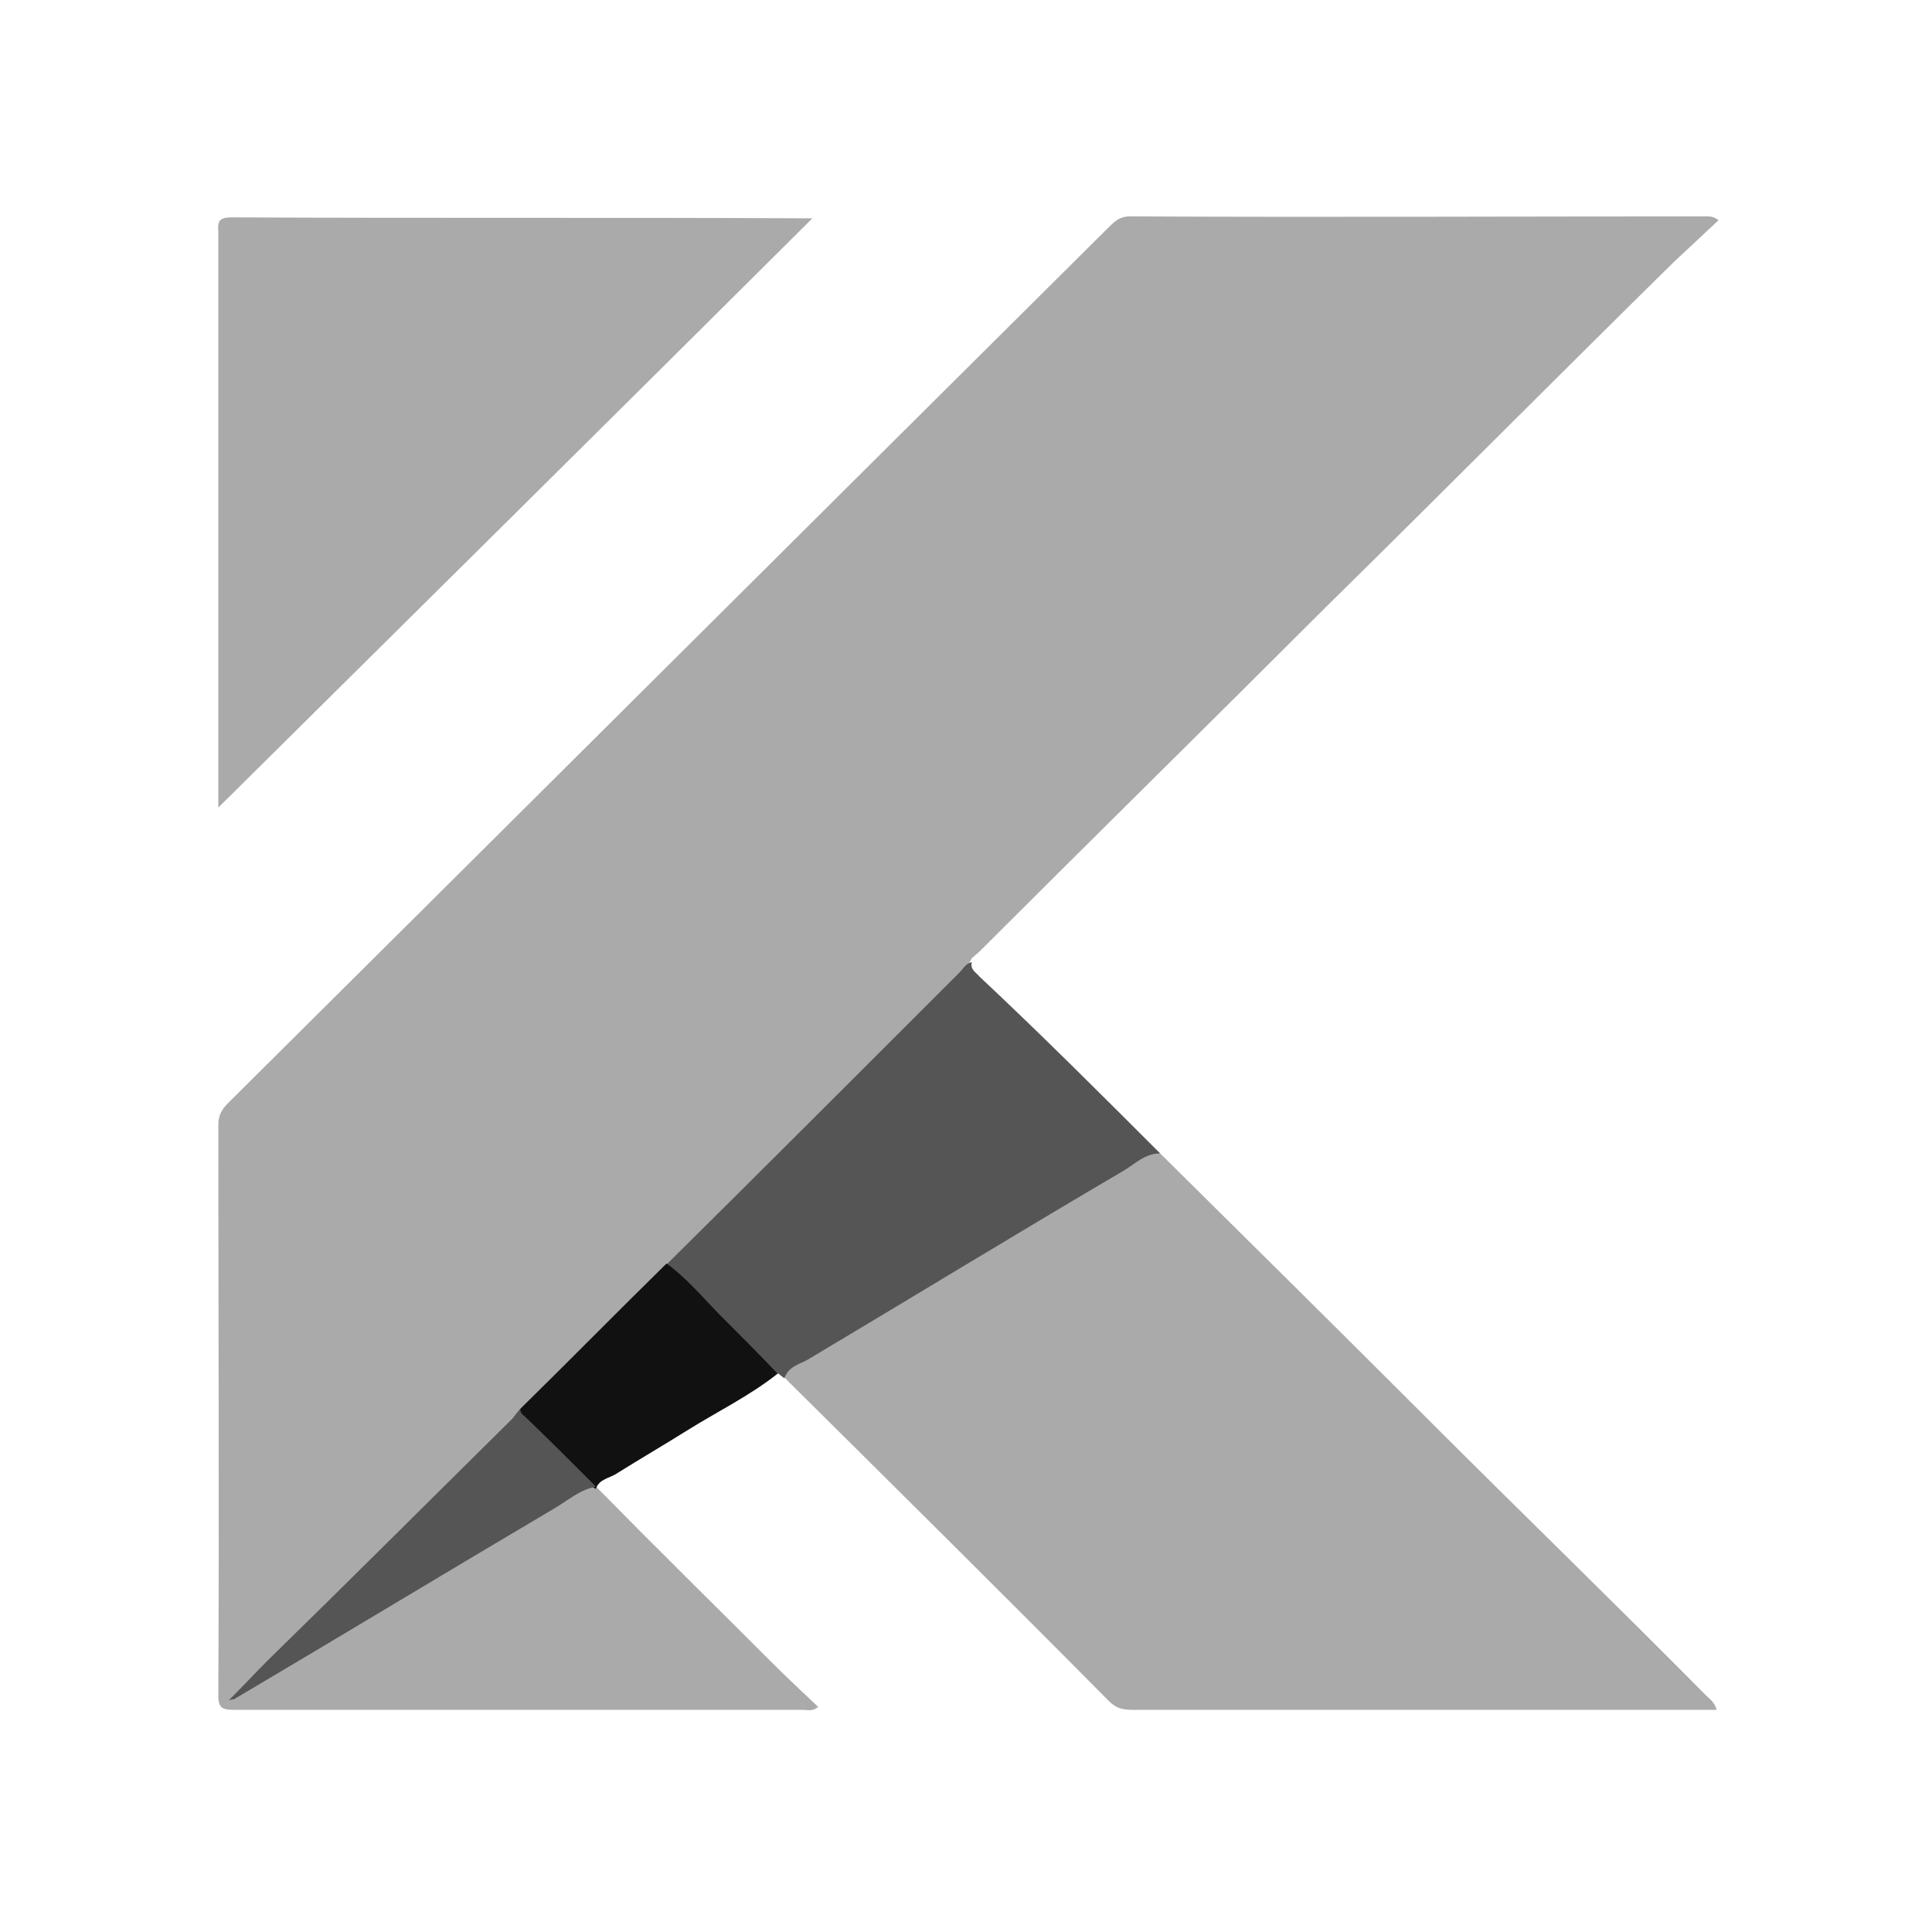 <?xml version="1.0" encoding="utf-8"?>
<!-- Generator: Adobe Illustrator 24.2.0, SVG Export Plug-In . SVG Version: 6.00 Build 0)  -->
<svg version="1.1" id="Capa_1" xmlns="http://www.w3.org/2000/svg" xmlns:xlink="http://www.w3.org/1999/xlink" x="0px" y="0px"
	 viewBox="0 0 200 200" style="enable-background:new 0 0 200 200;" xml:space="preserve">

	 <style>
	 
		.st0{fill:#aaa;}
		.st1{fill:#555;}
		.st2{fill:#111;}

		@media (prefers-color-scheme: dark) {
			.st0{fill:#f2f2f2;}
			.st1{fill:#999;}
			.st2{fill:#000;}
		}

	</style>

<g>
	<path class="st0" d="M61.9,154.1c5.9,6,11.8,11.8,17.7,17.7c1.6,1.6,3.4,3.3,5.1,4.9c-0.6,0.5-1.1,0.3-1.6,0.3c-19.6,0-39.3,0-58.9,0
		c-1.2,0-1.6-0.2-1.6-1.5c0.1-19.6,0-39.4,0-59c0-1,0.3-1.6,1-2.3C54,84,84.4,53.7,114.8,23.5c0.7-0.7,1.2-1.1,2.2-1.1
		c19.9,0.1,39.8,0,59.7,0c0.3,0,0.7,0,1.2,0.4c-1.6,1.5-3.1,2.9-4.6,4.3c-12.1,11.9-24,23.9-36.1,35.8
		c-11.9,11.9-23.9,23.7-35.8,35.6c-0.2,0.2-0.6,0.5-0.8,0.7c-0.4,0.8-1.1,1.5-1.7,2.1c-8.9,8.8-17.8,17.7-26.7,26.5
		c-1,1-1.9,2.1-3,3c-5.1,5-10.2,9.9-15.1,15.1c-0.6,0.8-1.3,1.5-2.1,2.3c-8.4,8.3-16.7,16.6-25.1,24.9c-0.8,0.8-1.8,1.6-2.5,2.2
		c2.5-2,5.4-3.5,8.3-5.2c8.7-5.2,17.4-10.4,26.1-15.6c0.8-0.5,1.6-1.2,2.7-1.1C61.7,153.8,61.7,153.9,61.9,154.1z"/>
	<path class="st0" d="M120.1,119.4c9.4,9.3,18.8,18.6,28.1,27.9c9.4,9.4,19,18.7,28.4,28.2c0.4,0.4,0.9,0.7,1.1,1.5c-0.7,0-1.2,0-1.8,0
		c-19.5,0-39.1,0-58.6,0c-1,0-1.7-0.1-2.5-0.9C103.8,165,92.7,154,81.5,142.9c-0.1-0.1-0.2-0.2-0.3-0.4c-0.5-0.9,0.2-1.1,0.8-1.5
		c2.4-1.6,4.9-3,7.5-4.5c8.2-4.9,16.3-9.8,24.5-14.6c1.3-0.7,2.5-1.6,3.9-2.4C118.6,119.3,119.3,118.8,120.1,119.4z"/>
	<path class="st0" d="M22.6,83.6c0-0.4,0-1.1,0-1.9c0-19.2,0-38.5,0-57.7c-0.1-1.1,0.1-1.5,1.4-1.5c19.9,0.1,39.8,0,59.7,0.1c0.2,0,0.4,0,0.4,0
		C63.7,42.9,43.1,63.3,22.6,83.6z"/>
	<path class="st1" d="M120.1,119.4c-1.6,0-2.6,1.1-3.8,1.8c-10.9,6.4-21.7,13-32.6,19.5c-0.8,0.5-2.1,0.7-2.5,2c-0.2-0.2-0.4-0.3-0.6-0.5
		c-0.7,0.1-1-0.3-1.4-0.7c-3.2-3.1-6.3-6.3-9.5-9.4c-0.3-0.3-0.7-0.7-0.7-1.2c10.1-10,20.2-20.1,30.3-30.2c0.4-0.4,0.7-1,1.3-1.1
		c-0.2,0.8,0.5,1.1,0.8,1.5C107.7,107,113.9,113.2,120.1,119.4z"/>
	<path class="st2" d="M69,130.8c2.1,1.5,3.9,3.7,5.7,5.5c2,2,3.9,3.9,5.8,5.9c-2.9,2.3-6.2,3.9-9.4,5.9c-2.4,1.5-4.8,2.9-7.2,4.4
		c-0.7,0.5-1.9,0.6-2.2,1.6c-0.1,0-0.2,0-0.2-0.1c-0.7-0.2-1.1-0.5-1.6-1c-1.8-1.8-3.5-3.5-5.3-5.3c-0.5-0.5-1.1-1-0.8-1.8
		C58.9,140.9,63.9,135.8,69,130.8z"/>
	<path class="st1" d="M53.9,145.8c-0.1,0.3,0.1,0.6,0.4,0.8c2.5,2.4,4.9,4.8,7.4,7.3c-1.7,0.3-3,1.5-4.4,2.3c-11,6.5-21.9,13.1-32.9,19.6
		c-0.1,0.1-0.2,0.1-0.7,0.2c1.5-1.5,2.7-2.8,4-4.1c8.5-8.3,16.8-16.6,25.3-25C53.2,146.7,53.5,146.2,53.9,145.8z"/>
</g>
</svg>
